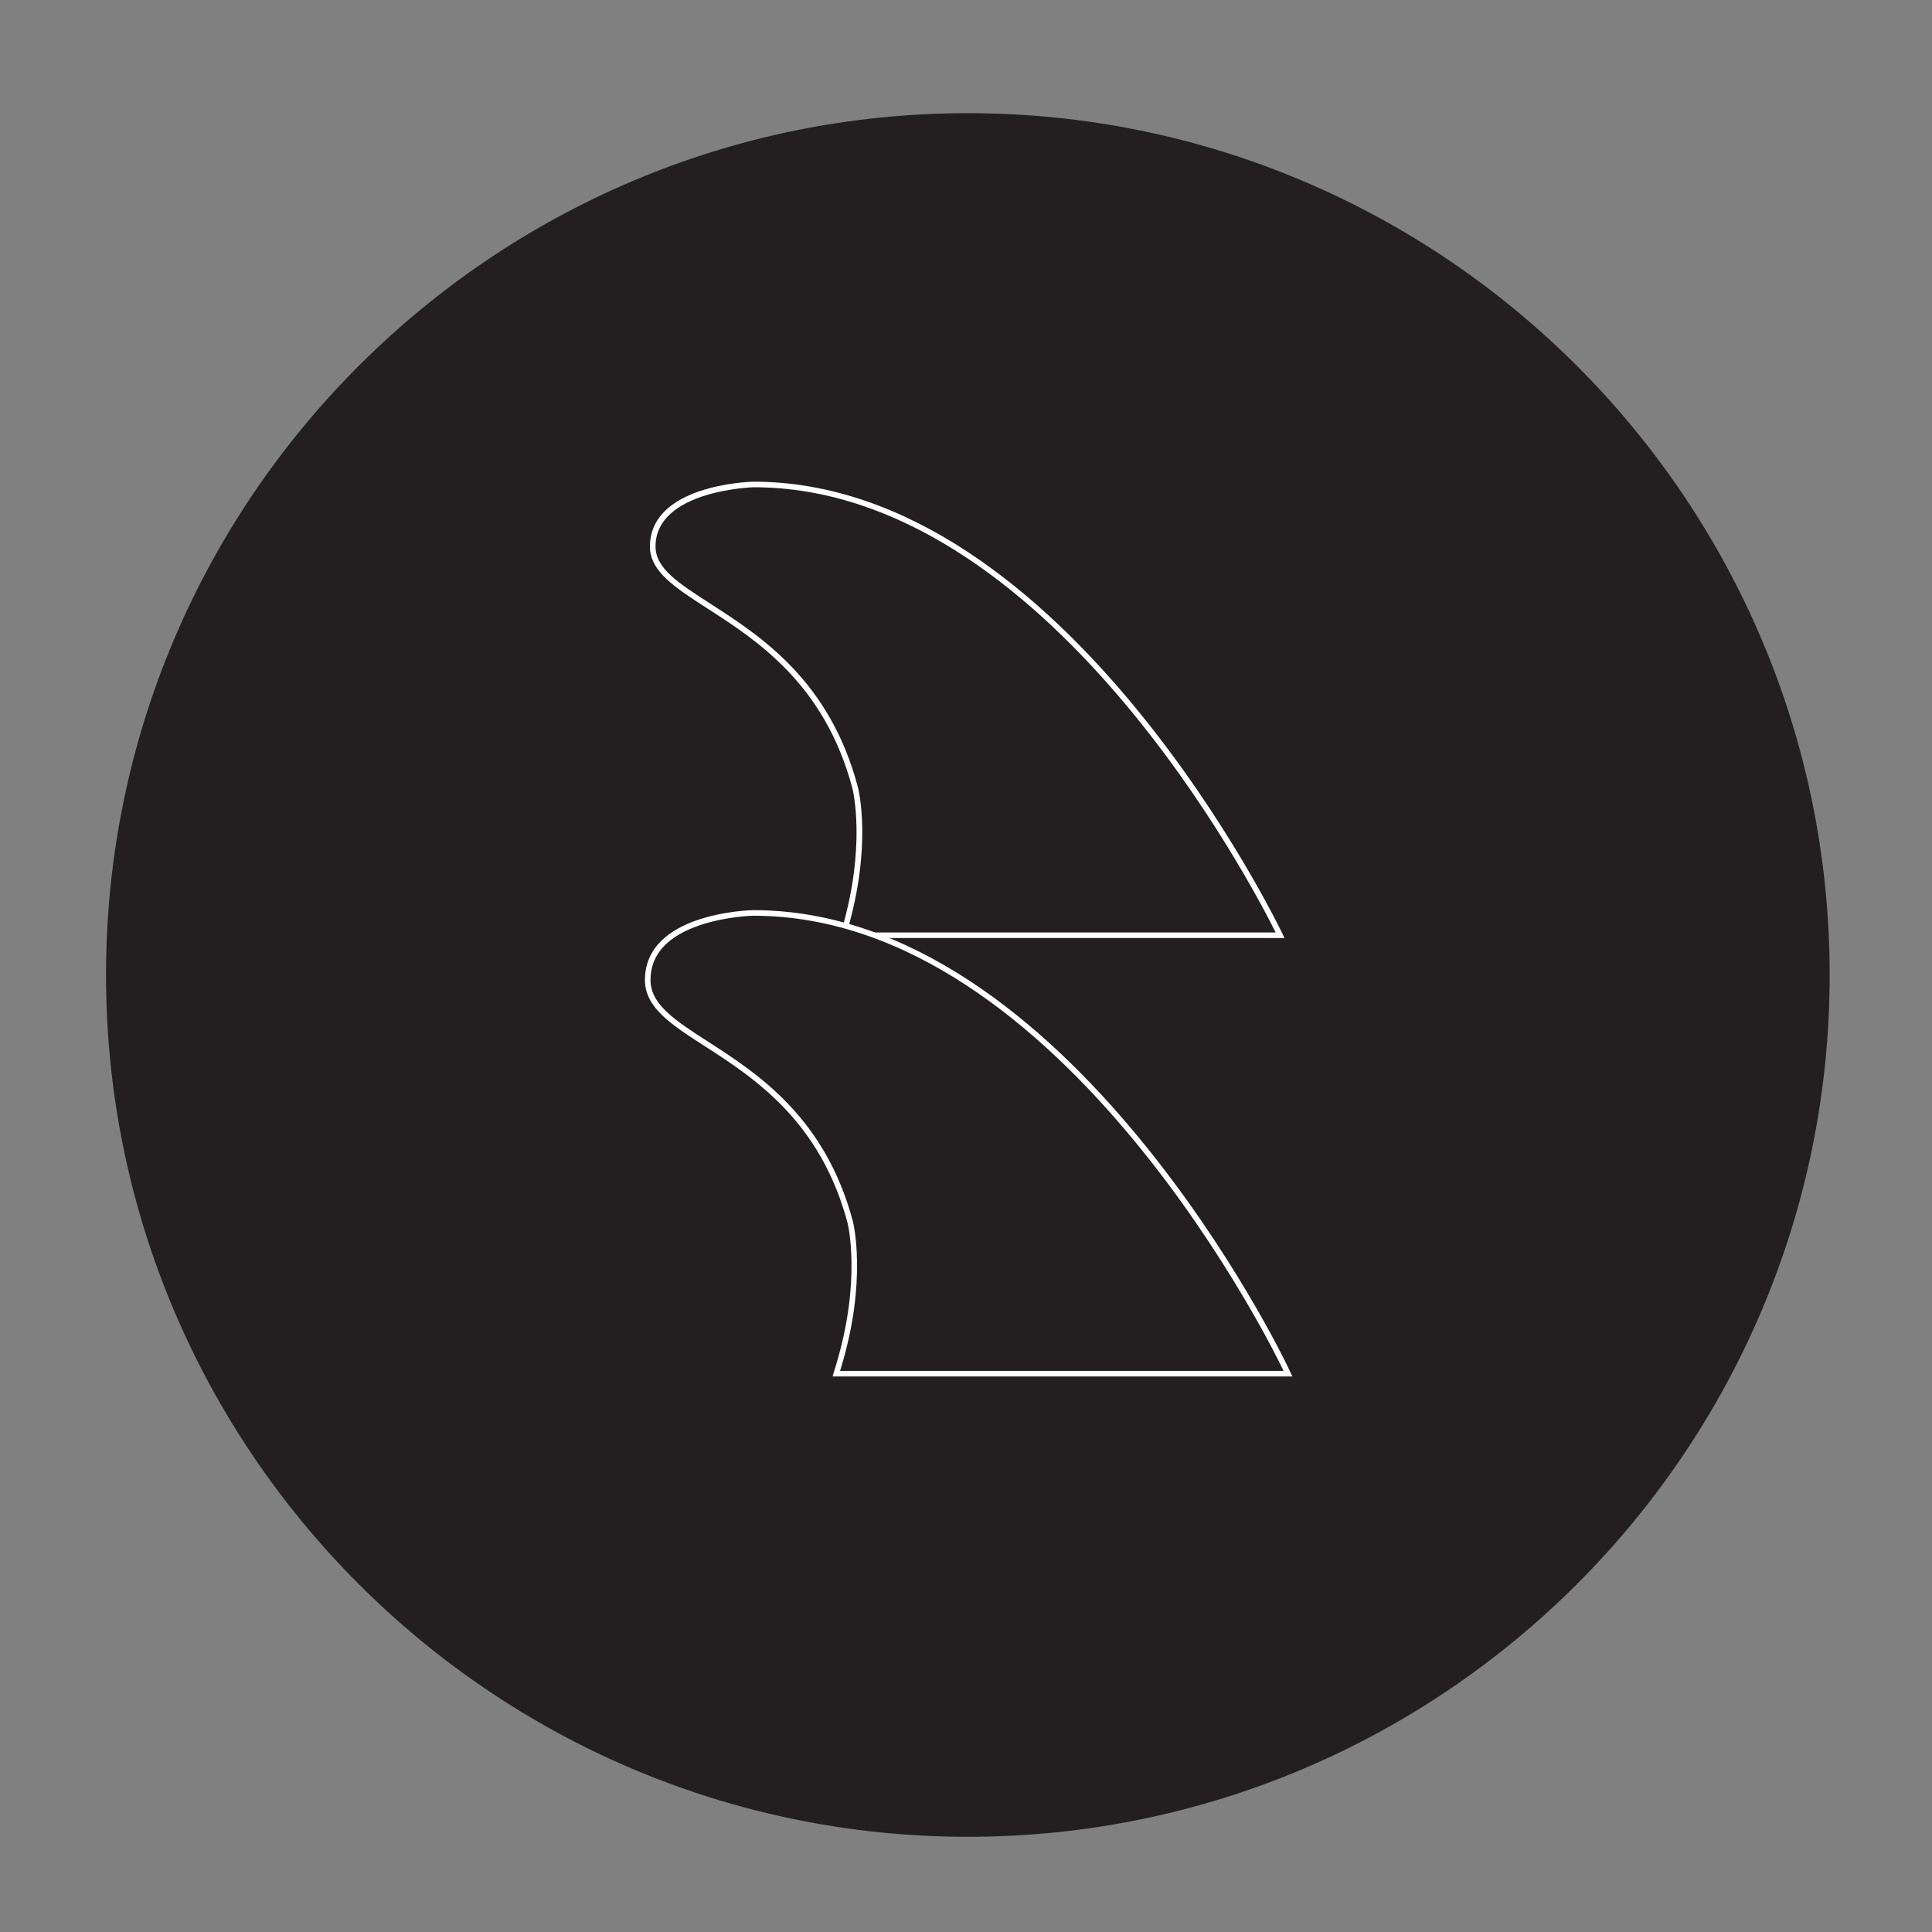 <?xml version="1.0" encoding="utf-8"?>
<!-- Generator: Adobe Illustrator 16.0.0, SVG Export Plug-In . SVG Version: 6.00 Build 0)  -->
<!DOCTYPE svg PUBLIC "-//W3C//DTD SVG 1.1//EN" "http://www.w3.org/Graphics/SVG/1.1/DTD/svg11.dtd">
<svg version="1.1" id="Layer_1" xmlns="http://www.w3.org/2000/svg" xmlns:xlink="http://www.w3.org/1999/xlink" x="0px" y="0px"
	 width="129.799px" height="129.799px" viewBox="0 0 129.799 129.799" enable-background="new 0 0 129.799 129.799"
	 xml:space="preserve">
<rect x="0" y="0" width="129.799" height="129.799" fill="#808080" stroke="none"/>
<g>
	<circle fill="#231F20" cx="65.024" cy="65.503" r="57.401"/>
	<path fill="#231F20" d="M65.023,123.403c-31.926,0-57.9-25.974-57.9-57.9c0-31.926,25.974-57.9,57.9-57.9
		c31.927,0,57.901,25.974,57.901,57.9C122.925,97.43,96.95,123.403,65.023,123.403z M65.023,8.603c-31.375,0-56.9,25.525-56.9,56.9
		s25.525,56.9,56.9,56.9c31.376,0,56.901-25.525,56.901-56.9S96.399,8.603,65.023,8.603z"/>
</g>
<g>
	<g>
		<g>
			<path fill="#FFFFFF" d="M86.298,63.021H56.386l0.074-0.242c1.805-5.895,0.819-9.772,0.809-9.811
				c-1.859-7.014-6.423-9.953-9.756-12.098c-2.149-1.384-3.848-2.478-3.848-4.15c0-4.145,6.671-4.353,6.955-4.359
				c20.956,0,35.408,30.09,35.552,30.394L86.298,63.021z M56.892,62.646h28.811c-1.488-2.995-15.417-29.911-35.077-29.911
				c-0.062,0.002-6.585,0.205-6.585,3.984c0,1.469,1.542,2.461,3.676,3.835c3.384,2.179,8.02,5.163,9.916,12.317
				C57.674,53.032,58.628,56.79,56.892,62.646z"/>
		</g>
	</g>
	<g>
		<g>
			<path fill="#231F20" d="M56.639,91.954h29.363c0,0-14.303-30.287-35.377-30.287c0,0-6.772,0.163-6.772,4.171
				c0,4.01,10.51,4.551,13.598,16.2C57.45,82.039,58.48,85.938,56.639,91.954z"/>
			<path fill="#FFFFFF" d="M86.298,92.142H56.386l0.074-0.242c1.802-5.887,0.819-9.773,0.809-9.812
				c-1.859-7.014-6.423-9.952-9.756-12.098c-2.15-1.384-3.848-2.477-3.848-4.15c0-4.145,6.671-4.352,6.955-4.359
				c20.956,0,35.408,30.09,35.552,30.394L86.298,92.142z M56.892,91.767h28.811c-1.488-2.995-15.417-29.912-35.077-29.912
				c-0.062,0.001-6.585,0.205-6.585,3.984c0,1.469,1.542,2.461,3.676,3.836c3.384,2.178,8.019,5.162,9.916,12.316
				C57.674,82.15,58.628,85.908,56.892,91.767z"/>
		</g>
		<g>
			<path fill="#231F20" d="M86.531,92.289H56.187l0.132-0.433c1.792-5.855,0.817-9.693,0.808-9.73
				c-1.846-6.959-6.382-9.879-9.694-12.011c-2.188-1.409-3.915-2.521-3.915-4.274c0-4.288,6.81-4.5,7.1-4.506
				c21.051,0,35.544,30.174,35.688,30.477L86.531,92.289z"/>
			<path fill="#FFFFFF" d="M86.828,92.477H55.933l0.207-0.675c1.765-5.768,0.814-9.592,0.805-9.629
				c-1.827-6.889-6.328-9.785-9.614-11.9c-2.235-1.439-4.001-2.576-4.001-4.432c0-4.495,6.985-4.688,7.283-4.694
				c21.16,0,35.717,30.28,35.861,30.584L86.828,92.477z M56.439,92.102h29.795l-0.1-0.209c-0.144-0.304-14.597-30.371-35.519-30.371
				c-0.071,0.001-1.849,0.044-3.598,0.638c-2.199,0.746-3.314,1.985-3.314,3.681c0,1.651,1.689,2.739,3.829,4.117
				c3.338,2.148,7.91,5.09,9.773,12.119c0.011,0.04,0.989,3.957-0.809,9.834L56.439,92.102z"/>
		</g>
	</g>
</g>
</svg>
